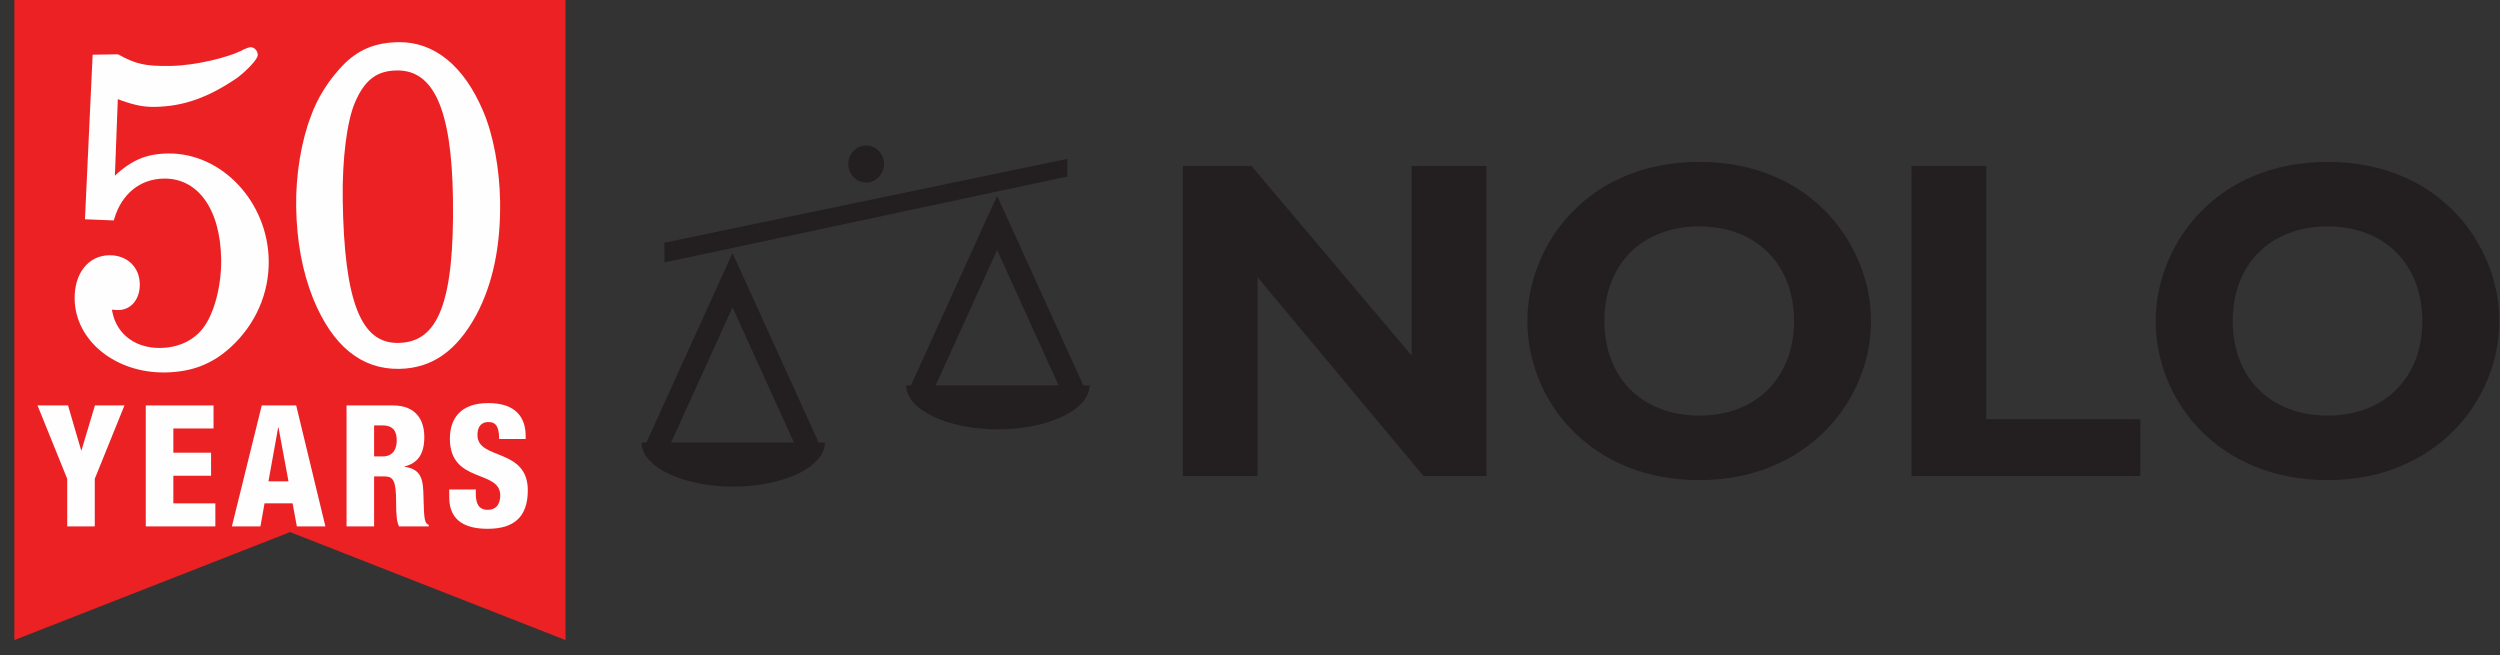 <svg fill="none" height="38" viewBox="0 0 145 38" width="145" xmlns="http://www.w3.org/2000/svg">
<rect x="0" y="0" width="145" height="38" fill="#333333" stroke="none"/>
<path clip-rule="evenodd" d="M0.833 0V37.124L16.824 30.861L32.801 37.124V0H0.833Z" fill="#EC2124" fill-rule="evenodd"></path>
<path clip-rule="evenodd" d="M6.527 10.492C7.597 9.434 8.446 9.047 9.738 9.027C12.788 8.98 15.413 11.772 15.461 15.11C15.488 16.979 14.712 18.755 13.283 20.058C12.236 21.01 11.08 21.454 9.58 21.477C6.763 21.52 4.487 19.686 4.454 17.336C4.434 15.921 5.195 14.947 6.333 14.929C7.288 14.915 7.97 15.546 7.983 16.48C7.995 17.281 7.537 17.849 6.865 17.86C6.71 17.862 6.555 17.837 6.348 17.814C6.499 19.334 7.677 20.331 9.305 20.306C10.365 20.29 11.264 19.876 11.848 19.145C12.533 18.28 12.975 16.617 12.953 15.042C12.91 12.077 11.564 10.201 9.496 10.233C8.075 10.255 6.951 11.153 6.507 12.656L5.058 12.598L5.493 3.296L6.812 3.275C7.853 3.847 8.424 3.972 9.898 3.949C11.294 3.928 13.303 3.47 14.201 2.975C14.329 2.92 14.458 2.865 14.536 2.863C14.691 2.861 14.822 3.019 14.825 3.179C14.827 3.366 14.242 3.99 13.704 4.398C12.04 5.546 10.6 6.049 8.971 6.074C8.273 6.085 7.728 5.959 6.715 5.574L6.527 10.492Z" fill="#FEFEFE" fill-rule="evenodd"></path>
<path clip-rule="evenodd" d="M6.527 10.492C7.597 9.434 8.446 9.047 9.738 9.027C12.788 8.98 15.413 11.772 15.461 15.11C15.488 16.979 14.712 18.755 13.283 20.058C12.236 21.01 11.08 21.454 9.58 21.477C6.763 21.52 4.487 19.686 4.454 17.336C4.434 15.921 5.195 14.947 6.333 14.929C7.288 14.915 7.97 15.546 7.983 16.48C7.995 17.281 7.537 17.849 6.865 17.86C6.71 17.862 6.555 17.837 6.348 17.814C6.499 19.334 7.677 20.331 9.305 20.306C10.365 20.29 11.264 19.876 11.848 19.145C12.533 18.28 12.975 16.617 12.953 15.042C12.91 12.077 11.564 10.201 9.496 10.233C8.075 10.255 6.951 11.153 6.507 12.656L5.058 12.598L5.493 3.296L6.812 3.275C7.853 3.847 8.424 3.972 9.898 3.949C11.294 3.928 13.303 3.47 14.201 2.975C14.329 2.92 14.458 2.865 14.536 2.863C14.691 2.861 14.822 3.019 14.825 3.179C14.827 3.366 14.242 3.99 13.704 4.398C12.04 5.546 10.6 6.049 8.971 6.074C8.273 6.085 7.728 5.959 6.715 5.574L6.527 10.492Z" fill-rule="evenodd" stroke="#FEFEFE" stroke-width="0.25"></path>
<path clip-rule="evenodd" d="M20.472 5.897C19.997 6.999 19.72 9.221 19.753 11.571C19.838 17.553 20.831 20.049 23.105 20.014C25.535 19.977 26.483 17.558 26.396 11.496C26.321 6.288 25.253 3.927 23.005 3.962C21.789 3.98 21.048 4.553 20.472 5.897ZM27.901 6.478C28.489 7.831 28.853 9.802 28.881 11.699C28.918 14.262 28.458 16.459 27.5 18.237C26.392 20.258 25.011 21.24 23.149 21.269C21.004 21.302 19.382 19.964 18.283 17.283C17.666 15.743 17.331 13.986 17.302 11.983C17.277 10.193 17.584 8.238 18.158 6.76C18.506 5.767 19.163 4.715 19.978 3.874C20.818 3.006 21.769 2.591 23.114 2.571C25.13 2.54 26.804 3.903 27.901 6.478Z" fill="#FEFEFE" fill-rule="evenodd"></path>
<path clip-rule="evenodd" d="M20.472 5.897C19.997 6.999 19.72 9.221 19.753 11.571C19.838 17.553 20.831 20.049 23.105 20.014C25.535 19.977 26.483 17.558 26.396 11.496C26.321 6.288 25.253 3.927 23.005 3.962C21.789 3.98 21.048 4.553 20.472 5.897ZM27.901 6.478C28.489 7.831 28.853 9.802 28.881 11.699C28.918 14.262 28.458 16.459 27.5 18.237C26.392 20.258 25.011 21.24 23.149 21.269C21.004 21.302 19.382 19.964 18.283 17.283C17.666 15.743 17.331 13.986 17.302 11.983C17.277 10.193 17.584 8.238 18.158 6.76C18.506 5.767 19.163 4.715 19.978 3.874C20.818 3.006 21.769 2.591 23.114 2.571C25.13 2.54 26.804 3.903 27.901 6.478Z" fill-rule="evenodd" stroke="#FEFEFE" stroke-width="0.25"></path>
<path clip-rule="evenodd" d="M3.898 27.77L2.176 23.515H3.945L4.707 26.119H4.726L5.506 23.515H7.219L5.497 27.77V30.531H3.898V27.77Z" fill="#FEFEFE" fill-rule="evenodd"></path>
<path clip-rule="evenodd" d="M8.455 23.515H12.385V24.851H10.054V26.256H12.242V27.593H10.054V29.195H12.49V30.531H8.455V23.515Z" fill="#FEFEFE" fill-rule="evenodd"></path>
<path clip-rule="evenodd" d="M16.152 24.792H16.133L15.571 27.917H16.732L16.152 24.792ZM15.181 23.515H17.179L18.873 30.531H17.217L16.97 29.195H15.343L15.105 30.531H13.449L15.181 23.515Z" fill="#FEFEFE" fill-rule="evenodd"></path>
<path clip-rule="evenodd" d="M21.698 26.473H22.193C22.84 26.473 23.012 25.972 23.012 25.559C23.012 25.028 22.821 24.674 22.184 24.674H21.698V26.473ZM20.1 23.515H22.783C24.144 23.515 24.61 24.38 24.61 25.343C24.61 26.365 24.21 26.866 23.468 27.053V27.072C24.486 27.22 24.544 27.878 24.562 28.822C24.591 30.207 24.639 30.345 24.867 30.443V30.532H23.145C23.021 30.296 22.974 29.903 22.974 29.107C22.974 27.888 22.812 27.633 22.307 27.633H21.698V30.532H20.1V23.515Z" fill="#FEFEFE" fill-rule="evenodd"></path>
<path clip-rule="evenodd" d="M27.596 28.39V28.635C27.596 29.166 27.739 29.569 28.291 29.569C28.853 29.569 29.014 29.136 29.014 28.733C29.014 27.22 26.093 28.065 26.093 25.441C26.093 24.321 26.673 23.378 28.32 23.378C29.919 23.378 30.489 24.213 30.489 25.294V25.461H28.948C28.948 25.127 28.91 24.881 28.814 24.724C28.719 24.557 28.567 24.478 28.329 24.478C27.93 24.478 27.692 24.724 27.692 25.235C27.692 26.699 30.613 25.962 30.613 28.438C30.613 30.031 29.756 30.67 28.291 30.67C27.13 30.67 26.055 30.306 26.055 28.841V28.39H27.596Z" fill="#FEFEFE" fill-rule="evenodd"></path>
<path clip-rule="evenodd" d="M86.214 27.61H82.565L72.943 16.087V27.61H68.605V9.626H72.586L81.875 20.622V9.626H86.214V27.61Z" fill="#231F20" fill-rule="evenodd"></path>
<path clip-rule="evenodd" d="M98.566 13.133C95.248 13.133 93.053 15.322 93.053 18.618C93.053 21.914 95.248 24.103 98.566 24.103C101.858 24.103 104.053 21.914 104.053 18.618C104.053 15.322 101.858 13.133 98.566 13.133ZM98.566 27.847C92.186 27.847 88.587 23.206 88.587 18.618C88.587 14.267 92.007 9.389 98.566 9.389C105.125 9.389 108.519 14.293 108.519 18.618C108.519 23.232 104.818 27.847 98.566 27.847Z" fill="#231F20" fill-rule="evenodd"></path>
<path clip-rule="evenodd" d="M124.137 27.61H110.866V9.626H115.205V24.314H124.137V27.61Z" fill="#231F20" fill-rule="evenodd"></path>
<path clip-rule="evenodd" d="M135.008 13.133C131.69 13.133 129.496 15.322 129.496 18.618C129.496 21.914 131.69 24.103 135.008 24.103C138.301 24.103 140.496 21.914 140.496 18.618C140.496 15.322 138.301 13.133 135.008 13.133ZM135.008 27.847C128.628 27.847 125.029 23.206 125.029 18.618C125.029 14.267 128.449 9.389 135.008 9.389C141.568 9.389 144.962 14.293 144.962 18.618C144.962 23.232 141.261 27.847 135.008 27.847Z" fill="#231F20" fill-rule="evenodd"></path>
<path clip-rule="evenodd" d="M61.904 10.239L38.541 15.222L38.532 14.076L61.907 9.212L61.904 10.239Z" fill="#231F20" fill-rule="evenodd"></path>
<path clip-rule="evenodd" d="M54.271 22.349C55.149 20.406 57.145 16.019 57.834 14.504C58.521 16.019 60.514 20.406 61.397 22.349H54.271ZM62.832 22.349L57.834 11.354L57.245 12.645L52.838 22.349H52.56C52.56 23.759 54.944 24.903 57.877 24.903C60.809 24.903 63.193 23.759 63.193 22.349H62.832Z" fill="#231F20" fill-rule="evenodd"></path>
<path clip-rule="evenodd" d="M38.923 25.667C39.807 23.725 41.801 19.339 42.486 17.828C43.172 19.339 45.168 23.725 46.049 25.667H38.923ZM47.483 25.667L42.486 14.672L41.901 15.962L37.492 25.667H37.212C37.212 27.081 39.597 28.223 42.528 28.223C45.464 28.223 47.843 27.081 47.843 25.667H47.483Z" fill="#231F20" fill-rule="evenodd"></path>
<path clip-rule="evenodd" d="M51.277 9.511C51.277 10.107 50.812 10.587 50.238 10.587C49.666 10.587 49.201 10.107 49.201 9.511C49.201 8.917 49.666 8.438 50.238 8.438C50.812 8.438 51.277 8.917 51.277 9.511Z" fill="#231F20" fill-rule="evenodd"></path>
</svg>